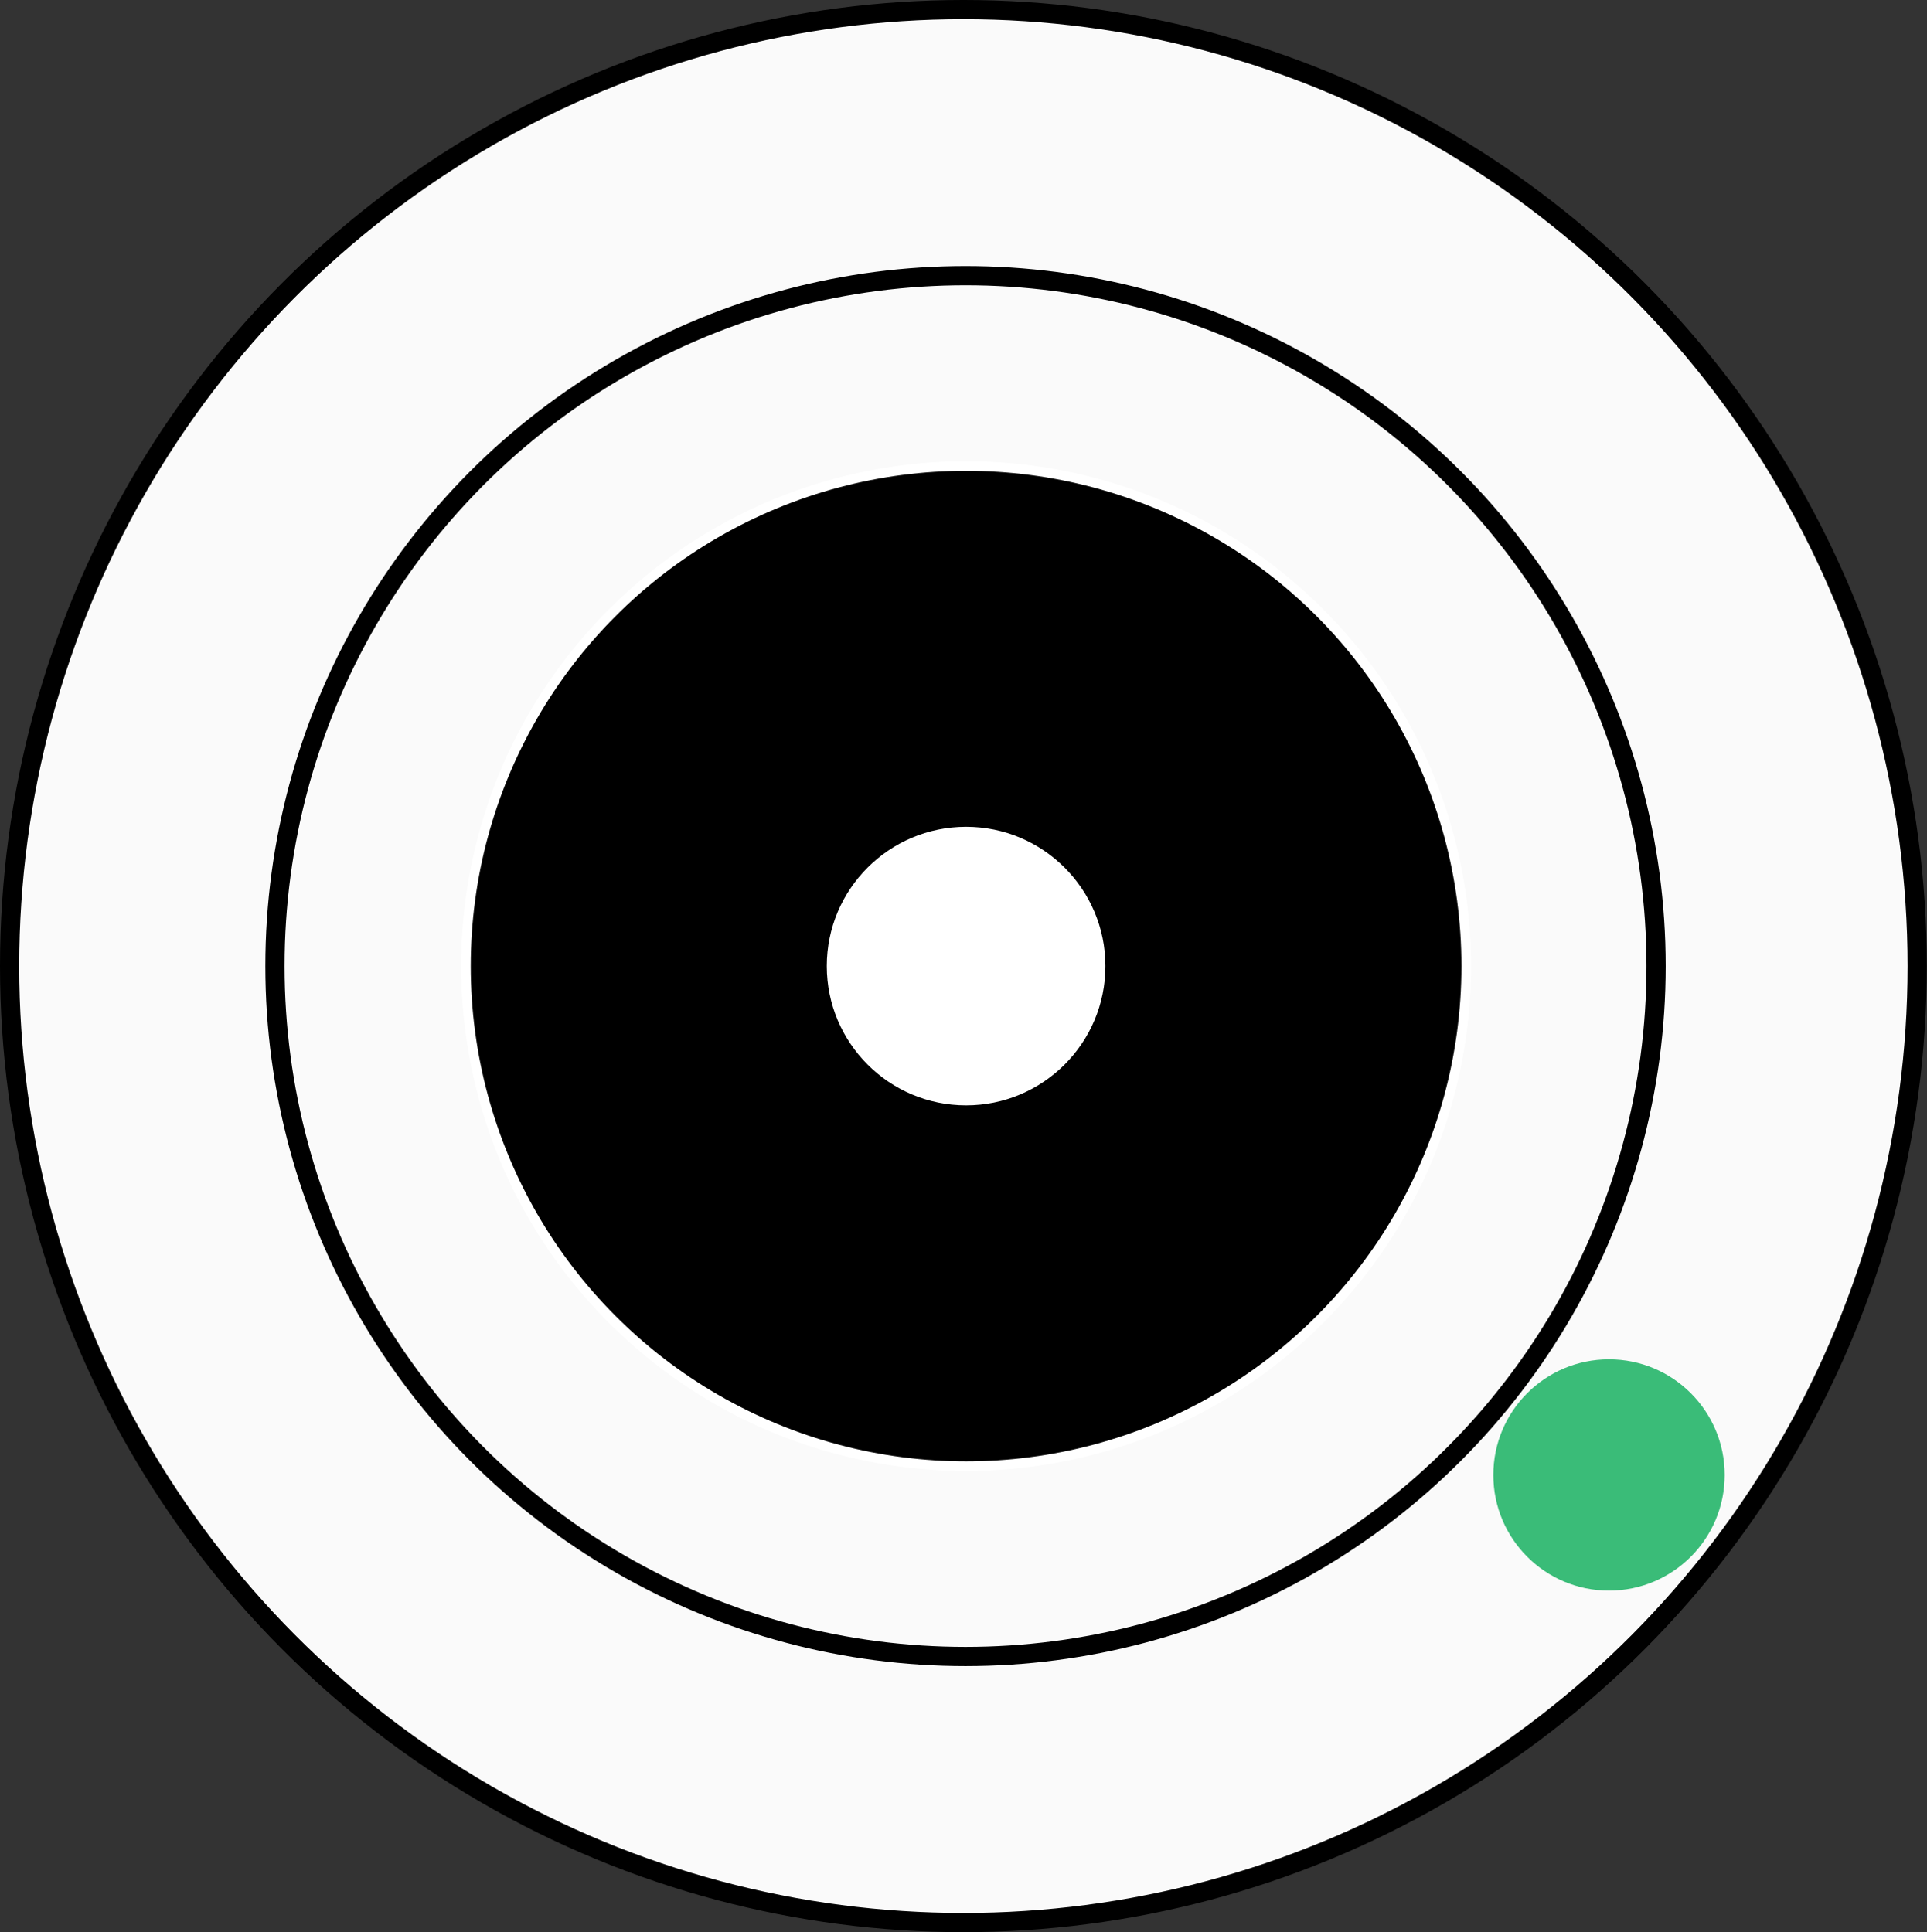 <svg id="Ebene_1" data-name="Ebene 1" xmlns="http://www.w3.org/2000/svg" viewBox="0 0 100.29 100.58"><rect x="0" y="0" width="100.29" height="100.58" fill="#333333" stroke="none"/><defs><style>.cls-1{fill:#fafafa;}.cls-1,.cls-3{stroke:#000;}.cls-1,.cls-2,.cls-3{stroke-miterlimit:10;}.cls-2{stroke:#fff;}.cls-2,.cls-3{stroke-width:0.5px;}.cls-3{fill:#fff;}.cls-4{fill:#3abc78;}</style></defs><ellipse class="cls-1" cx="50.14" cy="50.29" rx="49.64" ry="49.79"/><circle class="cls-1" cx="50.25" cy="50.29" r="35.94"/><circle class="cls-2" cx="50.28" cy="50.29" r="26.03"/><circle class="cls-3" cx="50.28" cy="50.29" r="7.5"/><circle class="cls-4" cx="83.74" cy="76.78" r="6.02"/></svg>